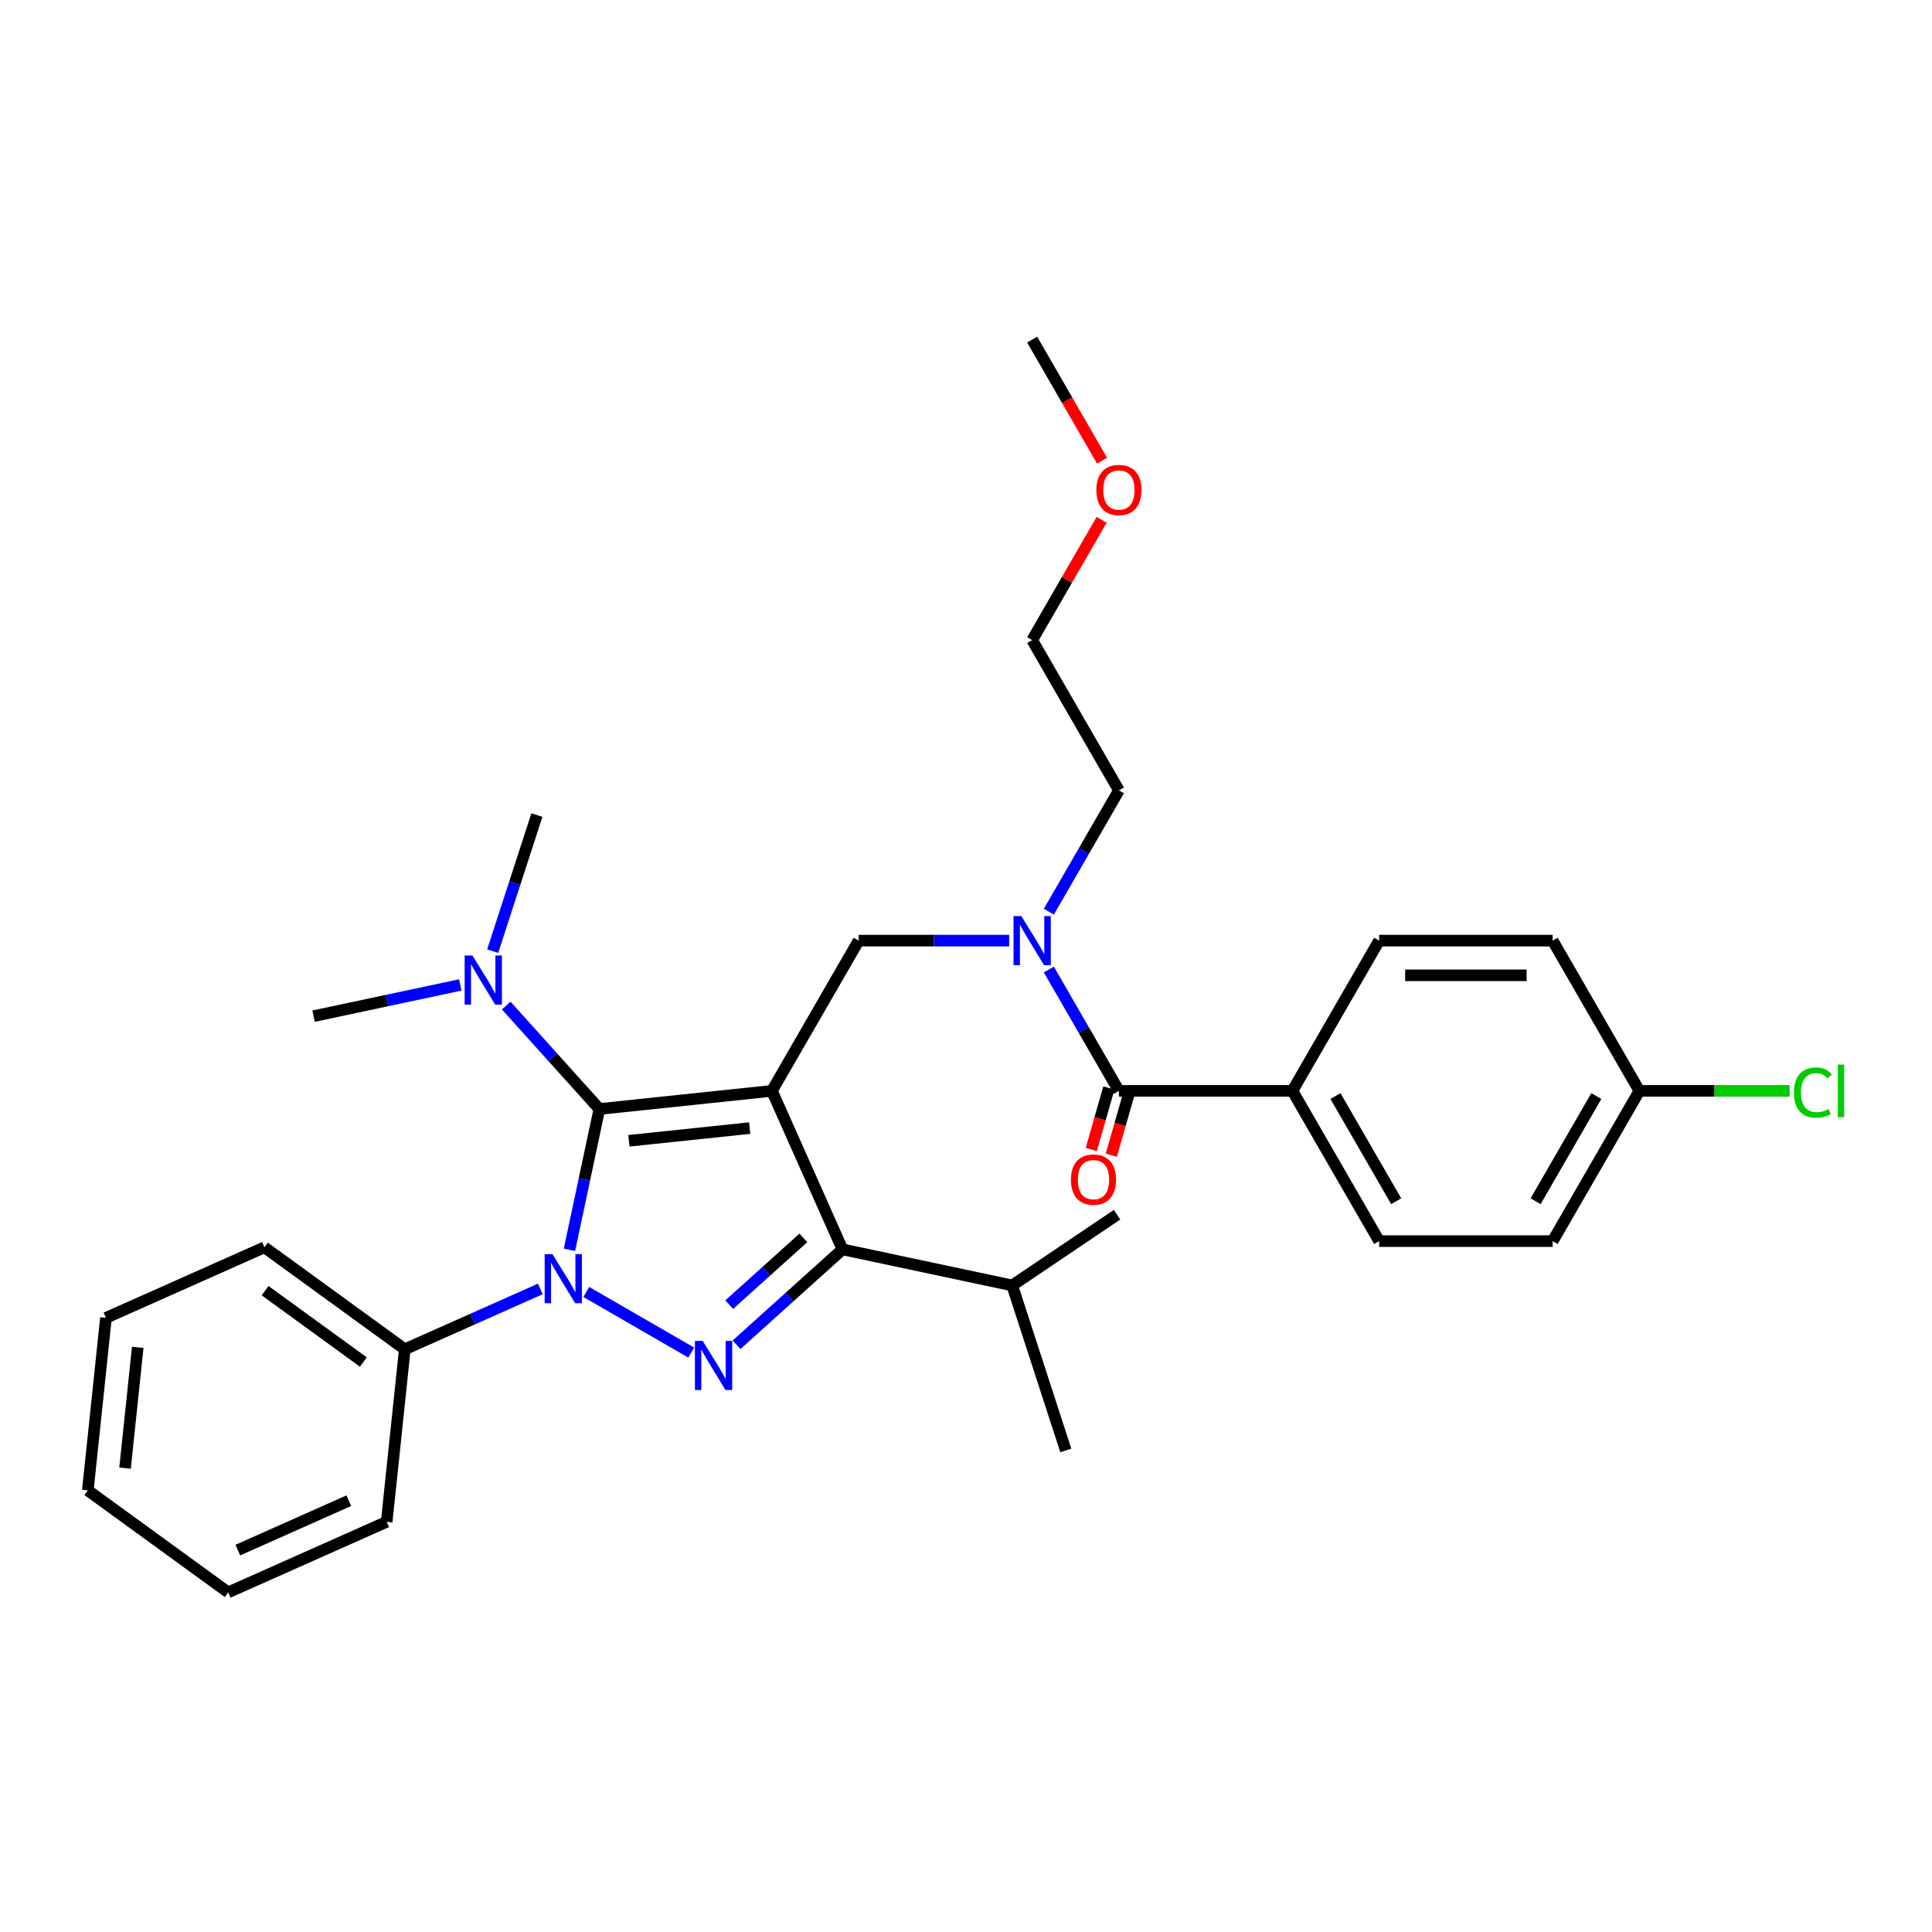 <?xml version='1.0' encoding='iso-8859-1'?>
<svg version='1.1' baseProfile='full'
              xmlns='http://www.w3.org/2000/svg'
                      xmlns:rdkit='http://www.rdkit.org/xml'
                      xmlns:xlink='http://www.w3.org/1999/xlink'
                  xml:space='preserve'
width='1000px' height='1000px' viewBox='0 0 1000 1000'>
<!-- END OF HEADER -->
<rect style='opacity:1.0;fill:#FFFFFF;stroke:none' width='1000' height='1000' x='0' y='0'> </rect>
<path class='bond-0' d='M 668.944,564.632 L 713.845,642.401' style='fill:none;fill-rule:evenodd;stroke:#000000;stroke-width:6px;stroke-linecap:butt;stroke-linejoin:miter;stroke-opacity:1' />
<path class='bond-0' d='M 691.233,567.317 L 722.664,621.756' style='fill:none;fill-rule:evenodd;stroke:#000000;stroke-width:6px;stroke-linecap:butt;stroke-linejoin:miter;stroke-opacity:1' />
<path class='bond-1' d='M 668.944,564.632 L 713.845,486.862' style='fill:none;fill-rule:evenodd;stroke:#000000;stroke-width:6px;stroke-linecap:butt;stroke-linejoin:miter;stroke-opacity:1' />
<path class='bond-2' d='M 668.944,564.632 L 579.144,564.632' style='fill:none;fill-rule:evenodd;stroke:#000000;stroke-width:6px;stroke-linecap:butt;stroke-linejoin:miter;stroke-opacity:1' />
<path class='bond-3' d='M 522.354,486.862 L 483.399,486.862' style='fill:none;fill-rule:evenodd;stroke:#0000FF;stroke-width:6px;stroke-linecap:butt;stroke-linejoin:miter;stroke-opacity:1' />
<path class='bond-3' d='M 483.399,486.862 L 444.444,486.862' style='fill:none;fill-rule:evenodd;stroke:#000000;stroke-width:6px;stroke-linecap:butt;stroke-linejoin:miter;stroke-opacity:1' />
<path class='bond-4' d='M 542.882,501.823 L 561.013,533.227' style='fill:none;fill-rule:evenodd;stroke:#0000FF;stroke-width:6px;stroke-linecap:butt;stroke-linejoin:miter;stroke-opacity:1' />
<path class='bond-4' d='M 561.013,533.227 L 579.144,564.632' style='fill:none;fill-rule:evenodd;stroke:#000000;stroke-width:6px;stroke-linecap:butt;stroke-linejoin:miter;stroke-opacity:1' />
<path class='bond-5' d='M 542.882,471.902 L 561.013,440.497' style='fill:none;fill-rule:evenodd;stroke:#0000FF;stroke-width:6px;stroke-linecap:butt;stroke-linejoin:miter;stroke-opacity:1' />
<path class='bond-5' d='M 561.013,440.497 L 579.144,409.093' style='fill:none;fill-rule:evenodd;stroke:#000000;stroke-width:6px;stroke-linecap:butt;stroke-linejoin:miter;stroke-opacity:1' />
<path class='bond-6' d='M 573.965,563.147 L 569.403,579.058' style='fill:none;fill-rule:evenodd;stroke:#000000;stroke-width:6px;stroke-linecap:butt;stroke-linejoin:miter;stroke-opacity:1' />
<path class='bond-6' d='M 569.403,579.058 L 564.842,594.97' style='fill:none;fill-rule:evenodd;stroke:#FF0000;stroke-width:6px;stroke-linecap:butt;stroke-linejoin:miter;stroke-opacity:1' />
<path class='bond-6' d='M 584.324,566.117 L 579.762,582.028' style='fill:none;fill-rule:evenodd;stroke:#000000;stroke-width:6px;stroke-linecap:butt;stroke-linejoin:miter;stroke-opacity:1' />
<path class='bond-6' d='M 579.762,582.028 L 575.2,597.94' style='fill:none;fill-rule:evenodd;stroke:#FF0000;stroke-width:6px;stroke-linecap:butt;stroke-linejoin:miter;stroke-opacity:1' />
<path class='bond-7' d='M 713.845,642.401 L 803.645,642.401' style='fill:none;fill-rule:evenodd;stroke:#000000;stroke-width:6px;stroke-linecap:butt;stroke-linejoin:miter;stroke-opacity:1' />
<path class='bond-8' d='M 713.845,486.862 L 803.645,486.862' style='fill:none;fill-rule:evenodd;stroke:#000000;stroke-width:6px;stroke-linecap:butt;stroke-linejoin:miter;stroke-opacity:1' />
<path class='bond-8' d='M 727.315,504.823 L 790.175,504.823' style='fill:none;fill-rule:evenodd;stroke:#000000;stroke-width:6px;stroke-linecap:butt;stroke-linejoin:miter;stroke-opacity:1' />
<path class='bond-9' d='M 444.444,486.862 L 399.544,564.632' style='fill:none;fill-rule:evenodd;stroke:#000000;stroke-width:6px;stroke-linecap:butt;stroke-linejoin:miter;stroke-opacity:1' />
<path class='bond-10' d='M 294.745,646.896 L 302.49,610.457' style='fill:none;fill-rule:evenodd;stroke:#0000FF;stroke-width:6px;stroke-linecap:butt;stroke-linejoin:miter;stroke-opacity:1' />
<path class='bond-10' d='M 302.49,610.457 L 310.235,574.018' style='fill:none;fill-rule:evenodd;stroke:#000000;stroke-width:6px;stroke-linecap:butt;stroke-linejoin:miter;stroke-opacity:1' />
<path class='bond-11' d='M 303.454,668.721 L 357.788,700.09' style='fill:none;fill-rule:evenodd;stroke:#0000FF;stroke-width:6px;stroke-linecap:butt;stroke-linejoin:miter;stroke-opacity:1' />
<path class='bond-12' d='M 279.675,667.15 L 244.601,682.766' style='fill:none;fill-rule:evenodd;stroke:#0000FF;stroke-width:6px;stroke-linecap:butt;stroke-linejoin:miter;stroke-opacity:1' />
<path class='bond-12' d='M 244.601,682.766 L 209.528,698.382' style='fill:none;fill-rule:evenodd;stroke:#000000;stroke-width:6px;stroke-linecap:butt;stroke-linejoin:miter;stroke-opacity:1' />
<path class='bond-13' d='M 310.235,574.018 L 286.136,547.254' style='fill:none;fill-rule:evenodd;stroke:#000000;stroke-width:6px;stroke-linecap:butt;stroke-linejoin:miter;stroke-opacity:1' />
<path class='bond-13' d='M 286.136,547.254 L 262.037,520.489' style='fill:none;fill-rule:evenodd;stroke:#0000FF;stroke-width:6px;stroke-linecap:butt;stroke-linejoin:miter;stroke-opacity:1' />
<path class='bond-14' d='M 310.235,574.018 L 399.544,564.632' style='fill:none;fill-rule:evenodd;stroke:#000000;stroke-width:6px;stroke-linecap:butt;stroke-linejoin:miter;stroke-opacity:1' />
<path class='bond-14' d='M 325.509,590.472 L 388.025,583.901' style='fill:none;fill-rule:evenodd;stroke:#000000;stroke-width:6px;stroke-linecap:butt;stroke-linejoin:miter;stroke-opacity:1' />
<path class='bond-15' d='M 399.544,564.632 L 436.069,646.668' style='fill:none;fill-rule:evenodd;stroke:#000000;stroke-width:6px;stroke-linecap:butt;stroke-linejoin:miter;stroke-opacity:1' />
<path class='bond-16' d='M 436.069,646.668 L 523.907,665.339' style='fill:none;fill-rule:evenodd;stroke:#000000;stroke-width:6px;stroke-linecap:butt;stroke-linejoin:miter;stroke-opacity:1' />
<path class='bond-17' d='M 436.069,646.668 L 408.646,671.36' style='fill:none;fill-rule:evenodd;stroke:#000000;stroke-width:6px;stroke-linecap:butt;stroke-linejoin:miter;stroke-opacity:1' />
<path class='bond-17' d='M 408.646,671.36 L 381.224,696.051' style='fill:none;fill-rule:evenodd;stroke:#0000FF;stroke-width:6px;stroke-linecap:butt;stroke-linejoin:miter;stroke-opacity:1' />
<path class='bond-17' d='M 415.824,640.729 L 396.628,658.013' style='fill:none;fill-rule:evenodd;stroke:#000000;stroke-width:6px;stroke-linecap:butt;stroke-linejoin:miter;stroke-opacity:1' />
<path class='bond-17' d='M 396.628,658.013 L 377.433,675.297' style='fill:none;fill-rule:evenodd;stroke:#0000FF;stroke-width:6px;stroke-linecap:butt;stroke-linejoin:miter;stroke-opacity:1' />
<path class='bond-18' d='M 570.196,269.054 L 552.22,300.189' style='fill:none;fill-rule:evenodd;stroke:#FF0000;stroke-width:6px;stroke-linecap:butt;stroke-linejoin:miter;stroke-opacity:1' />
<path class='bond-18' d='M 552.22,300.189 L 534.244,331.324' style='fill:none;fill-rule:evenodd;stroke:#000000;stroke-width:6px;stroke-linecap:butt;stroke-linejoin:miter;stroke-opacity:1' />
<path class='bond-19' d='M 570.424,238.45 L 552.334,207.117' style='fill:none;fill-rule:evenodd;stroke:#FF0000;stroke-width:6px;stroke-linecap:butt;stroke-linejoin:miter;stroke-opacity:1' />
<path class='bond-19' d='M 552.334,207.117 L 534.244,175.785' style='fill:none;fill-rule:evenodd;stroke:#000000;stroke-width:6px;stroke-linecap:butt;stroke-linejoin:miter;stroke-opacity:1' />
<path class='bond-20' d='M 579.144,409.093 L 534.244,331.324' style='fill:none;fill-rule:evenodd;stroke:#000000;stroke-width:6px;stroke-linecap:butt;stroke-linejoin:miter;stroke-opacity:1' />
<path class='bond-21' d='M 238.257,509.811 L 200.283,517.883' style='fill:none;fill-rule:evenodd;stroke:#0000FF;stroke-width:6px;stroke-linecap:butt;stroke-linejoin:miter;stroke-opacity:1' />
<path class='bond-21' d='M 200.283,517.883 L 162.309,525.954' style='fill:none;fill-rule:evenodd;stroke:#000000;stroke-width:6px;stroke-linecap:butt;stroke-linejoin:miter;stroke-opacity:1' />
<path class='bond-22' d='M 255.008,492.323 L 266.452,457.101' style='fill:none;fill-rule:evenodd;stroke:#0000FF;stroke-width:6px;stroke-linecap:butt;stroke-linejoin:miter;stroke-opacity:1' />
<path class='bond-22' d='M 266.452,457.101 L 277.897,421.879' style='fill:none;fill-rule:evenodd;stroke:#000000;stroke-width:6px;stroke-linecap:butt;stroke-linejoin:miter;stroke-opacity:1' />
<path class='bond-23' d='M 209.528,698.382 L 136.878,645.598' style='fill:none;fill-rule:evenodd;stroke:#000000;stroke-width:6px;stroke-linecap:butt;stroke-linejoin:miter;stroke-opacity:1' />
<path class='bond-23' d='M 188.074,704.994 L 137.219,668.046' style='fill:none;fill-rule:evenodd;stroke:#000000;stroke-width:6px;stroke-linecap:butt;stroke-linejoin:miter;stroke-opacity:1' />
<path class='bond-24' d='M 209.528,698.382 L 200.141,787.69' style='fill:none;fill-rule:evenodd;stroke:#000000;stroke-width:6px;stroke-linecap:butt;stroke-linejoin:miter;stroke-opacity:1' />
<path class='bond-25' d='M 136.878,645.598 L 54.841,682.123' style='fill:none;fill-rule:evenodd;stroke:#000000;stroke-width:6px;stroke-linecap:butt;stroke-linejoin:miter;stroke-opacity:1' />
<path class='bond-26' d='M 523.907,665.339 L 551.656,750.744' style='fill:none;fill-rule:evenodd;stroke:#000000;stroke-width:6px;stroke-linecap:butt;stroke-linejoin:miter;stroke-opacity:1' />
<path class='bond-27' d='M 523.907,665.339 L 578.181,628.735' style='fill:none;fill-rule:evenodd;stroke:#000000;stroke-width:6px;stroke-linecap:butt;stroke-linejoin:miter;stroke-opacity:1' />
<path class='bond-28' d='M 200.141,787.69 L 118.105,824.215' style='fill:none;fill-rule:evenodd;stroke:#000000;stroke-width:6px;stroke-linecap:butt;stroke-linejoin:miter;stroke-opacity:1' />
<path class='bond-28' d='M 180.531,776.761 L 123.105,802.329' style='fill:none;fill-rule:evenodd;stroke:#000000;stroke-width:6px;stroke-linecap:butt;stroke-linejoin:miter;stroke-opacity:1' />
<path class='bond-29' d='M 54.841,682.123 L 45.455,771.432' style='fill:none;fill-rule:evenodd;stroke:#000000;stroke-width:6px;stroke-linecap:butt;stroke-linejoin:miter;stroke-opacity:1' />
<path class='bond-29' d='M 71.295,697.397 L 64.724,759.913' style='fill:none;fill-rule:evenodd;stroke:#000000;stroke-width:6px;stroke-linecap:butt;stroke-linejoin:miter;stroke-opacity:1' />
<path class='bond-30' d='M 118.105,824.215 L 45.455,771.432' style='fill:none;fill-rule:evenodd;stroke:#000000;stroke-width:6px;stroke-linecap:butt;stroke-linejoin:miter;stroke-opacity:1' />
<path class='bond-31' d='M 848.545,564.632 L 803.645,486.862' style='fill:none;fill-rule:evenodd;stroke:#000000;stroke-width:6px;stroke-linecap:butt;stroke-linejoin:miter;stroke-opacity:1' />
<path class='bond-32' d='M 848.545,564.632 L 887.42,564.632' style='fill:none;fill-rule:evenodd;stroke:#000000;stroke-width:6px;stroke-linecap:butt;stroke-linejoin:miter;stroke-opacity:1' />
<path class='bond-32' d='M 887.42,564.632 L 926.294,564.632' style='fill:none;fill-rule:evenodd;stroke:#00CC00;stroke-width:6px;stroke-linecap:butt;stroke-linejoin:miter;stroke-opacity:1' />
<path class='bond-33' d='M 848.545,564.632 L 803.645,642.401' style='fill:none;fill-rule:evenodd;stroke:#000000;stroke-width:6px;stroke-linecap:butt;stroke-linejoin:miter;stroke-opacity:1' />
<path class='bond-33' d='M 826.256,567.317 L 794.826,621.756' style='fill:none;fill-rule:evenodd;stroke:#000000;stroke-width:6px;stroke-linecap:butt;stroke-linejoin:miter;stroke-opacity:1' />
<path  class='atom-1' d='M 528.623 474.147
L 536.956 487.617
Q 537.782 488.946, 539.111 491.352
Q 540.44 493.759, 540.512 493.903
L 540.512 474.147
L 543.889 474.147
L 543.889 499.578
L 540.404 499.578
L 531.46 484.851
Q 530.419 483.127, 529.305 481.151
Q 528.227 479.176, 527.904 478.565
L 527.904 499.578
L 524.599 499.578
L 524.599 474.147
L 528.623 474.147
' fill='#0000FF'/>
<path  class='atom-3' d='M 554.318 610.579
Q 554.318 604.473, 557.335 601.06
Q 560.353 597.648, 565.992 597.648
Q 571.632 597.648, 574.649 601.06
Q 577.666 604.473, 577.666 610.579
Q 577.666 616.757, 574.613 620.278
Q 571.56 623.762, 565.992 623.762
Q 560.389 623.762, 557.335 620.278
Q 554.318 616.793, 554.318 610.579
M 565.992 620.888
Q 569.872 620.888, 571.955 618.302
Q 574.074 615.68, 574.074 610.579
Q 574.074 605.586, 571.955 603.072
Q 569.872 600.522, 565.992 600.522
Q 562.113 600.522, 559.994 603.036
Q 557.91 605.55, 557.91 610.579
Q 557.91 615.716, 559.994 618.302
Q 562.113 620.888, 565.992 620.888
' fill='#FF0000'/>
<path  class='atom-7' d='M 285.943 649.141
L 294.277 662.611
Q 295.103 663.94, 296.432 666.346
Q 297.761 668.753, 297.833 668.897
L 297.833 649.141
L 301.209 649.141
L 301.209 674.572
L 297.725 674.572
L 288.781 659.845
Q 287.739 658.121, 286.626 656.145
Q 285.548 654.17, 285.225 653.559
L 285.225 674.572
L 281.92 674.572
L 281.92 649.141
L 285.943 649.141
' fill='#0000FF'/>
<path  class='atom-11' d='M 363.712 694.041
L 372.046 707.511
Q 372.872 708.84, 374.201 711.247
Q 375.53 713.653, 375.602 713.797
L 375.602 694.041
L 378.979 694.041
L 378.979 719.472
L 375.494 719.472
L 366.55 704.745
Q 365.508 703.021, 364.395 701.045
Q 363.317 699.07, 362.994 698.459
L 362.994 719.472
L 359.689 719.472
L 359.689 694.041
L 363.712 694.041
' fill='#0000FF'/>
<path  class='atom-12' d='M 567.47 253.626
Q 567.47 247.52, 570.487 244.107
Q 573.505 240.695, 579.144 240.695
Q 584.784 240.695, 587.801 244.107
Q 590.818 247.52, 590.818 253.626
Q 590.818 259.804, 587.765 263.325
Q 584.712 266.809, 579.144 266.809
Q 573.541 266.809, 570.487 263.325
Q 567.47 259.84, 567.47 253.626
M 579.144 263.935
Q 583.024 263.935, 585.107 261.349
Q 587.226 258.727, 587.226 253.626
Q 587.226 248.633, 585.107 246.119
Q 583.024 243.569, 579.144 243.569
Q 575.265 243.569, 573.146 246.083
Q 571.062 248.597, 571.062 253.626
Q 571.062 258.763, 573.146 261.349
Q 575.265 263.935, 579.144 263.935
' fill='#FF0000'/>
<path  class='atom-16' d='M 244.525 494.568
L 252.859 508.038
Q 253.685 509.367, 255.014 511.774
Q 256.343 514.181, 256.415 514.324
L 256.415 494.568
L 259.792 494.568
L 259.792 520
L 256.307 520
L 247.363 505.272
Q 246.321 503.548, 245.208 501.573
Q 244.13 499.597, 243.807 498.986
L 243.807 520
L 240.502 520
L 240.502 494.568
L 244.525 494.568
' fill='#0000FF'/>
<path  class='atom-31' d='M 928.539 565.512
Q 928.539 559.19, 931.485 555.885
Q 934.466 552.545, 940.106 552.545
Q 945.35 552.545, 948.152 556.244
L 945.781 558.184
Q 943.733 555.49, 940.106 555.49
Q 936.262 555.49, 934.215 558.076
Q 932.203 560.627, 932.203 565.512
Q 932.203 570.541, 934.287 573.127
Q 936.406 575.713, 940.501 575.713
Q 943.302 575.713, 946.571 574.025
L 947.577 576.719
Q 946.248 577.581, 944.236 578.084
Q 942.225 578.587, 939.998 578.587
Q 934.466 578.587, 931.485 575.21
Q 928.539 571.834, 928.539 565.512
' fill='#00CC00'/>
<path  class='atom-31' d='M 951.241 551
L 954.545 551
L 954.545 578.263
L 951.241 578.263
L 951.241 551
' fill='#00CC00'/>
</svg>
